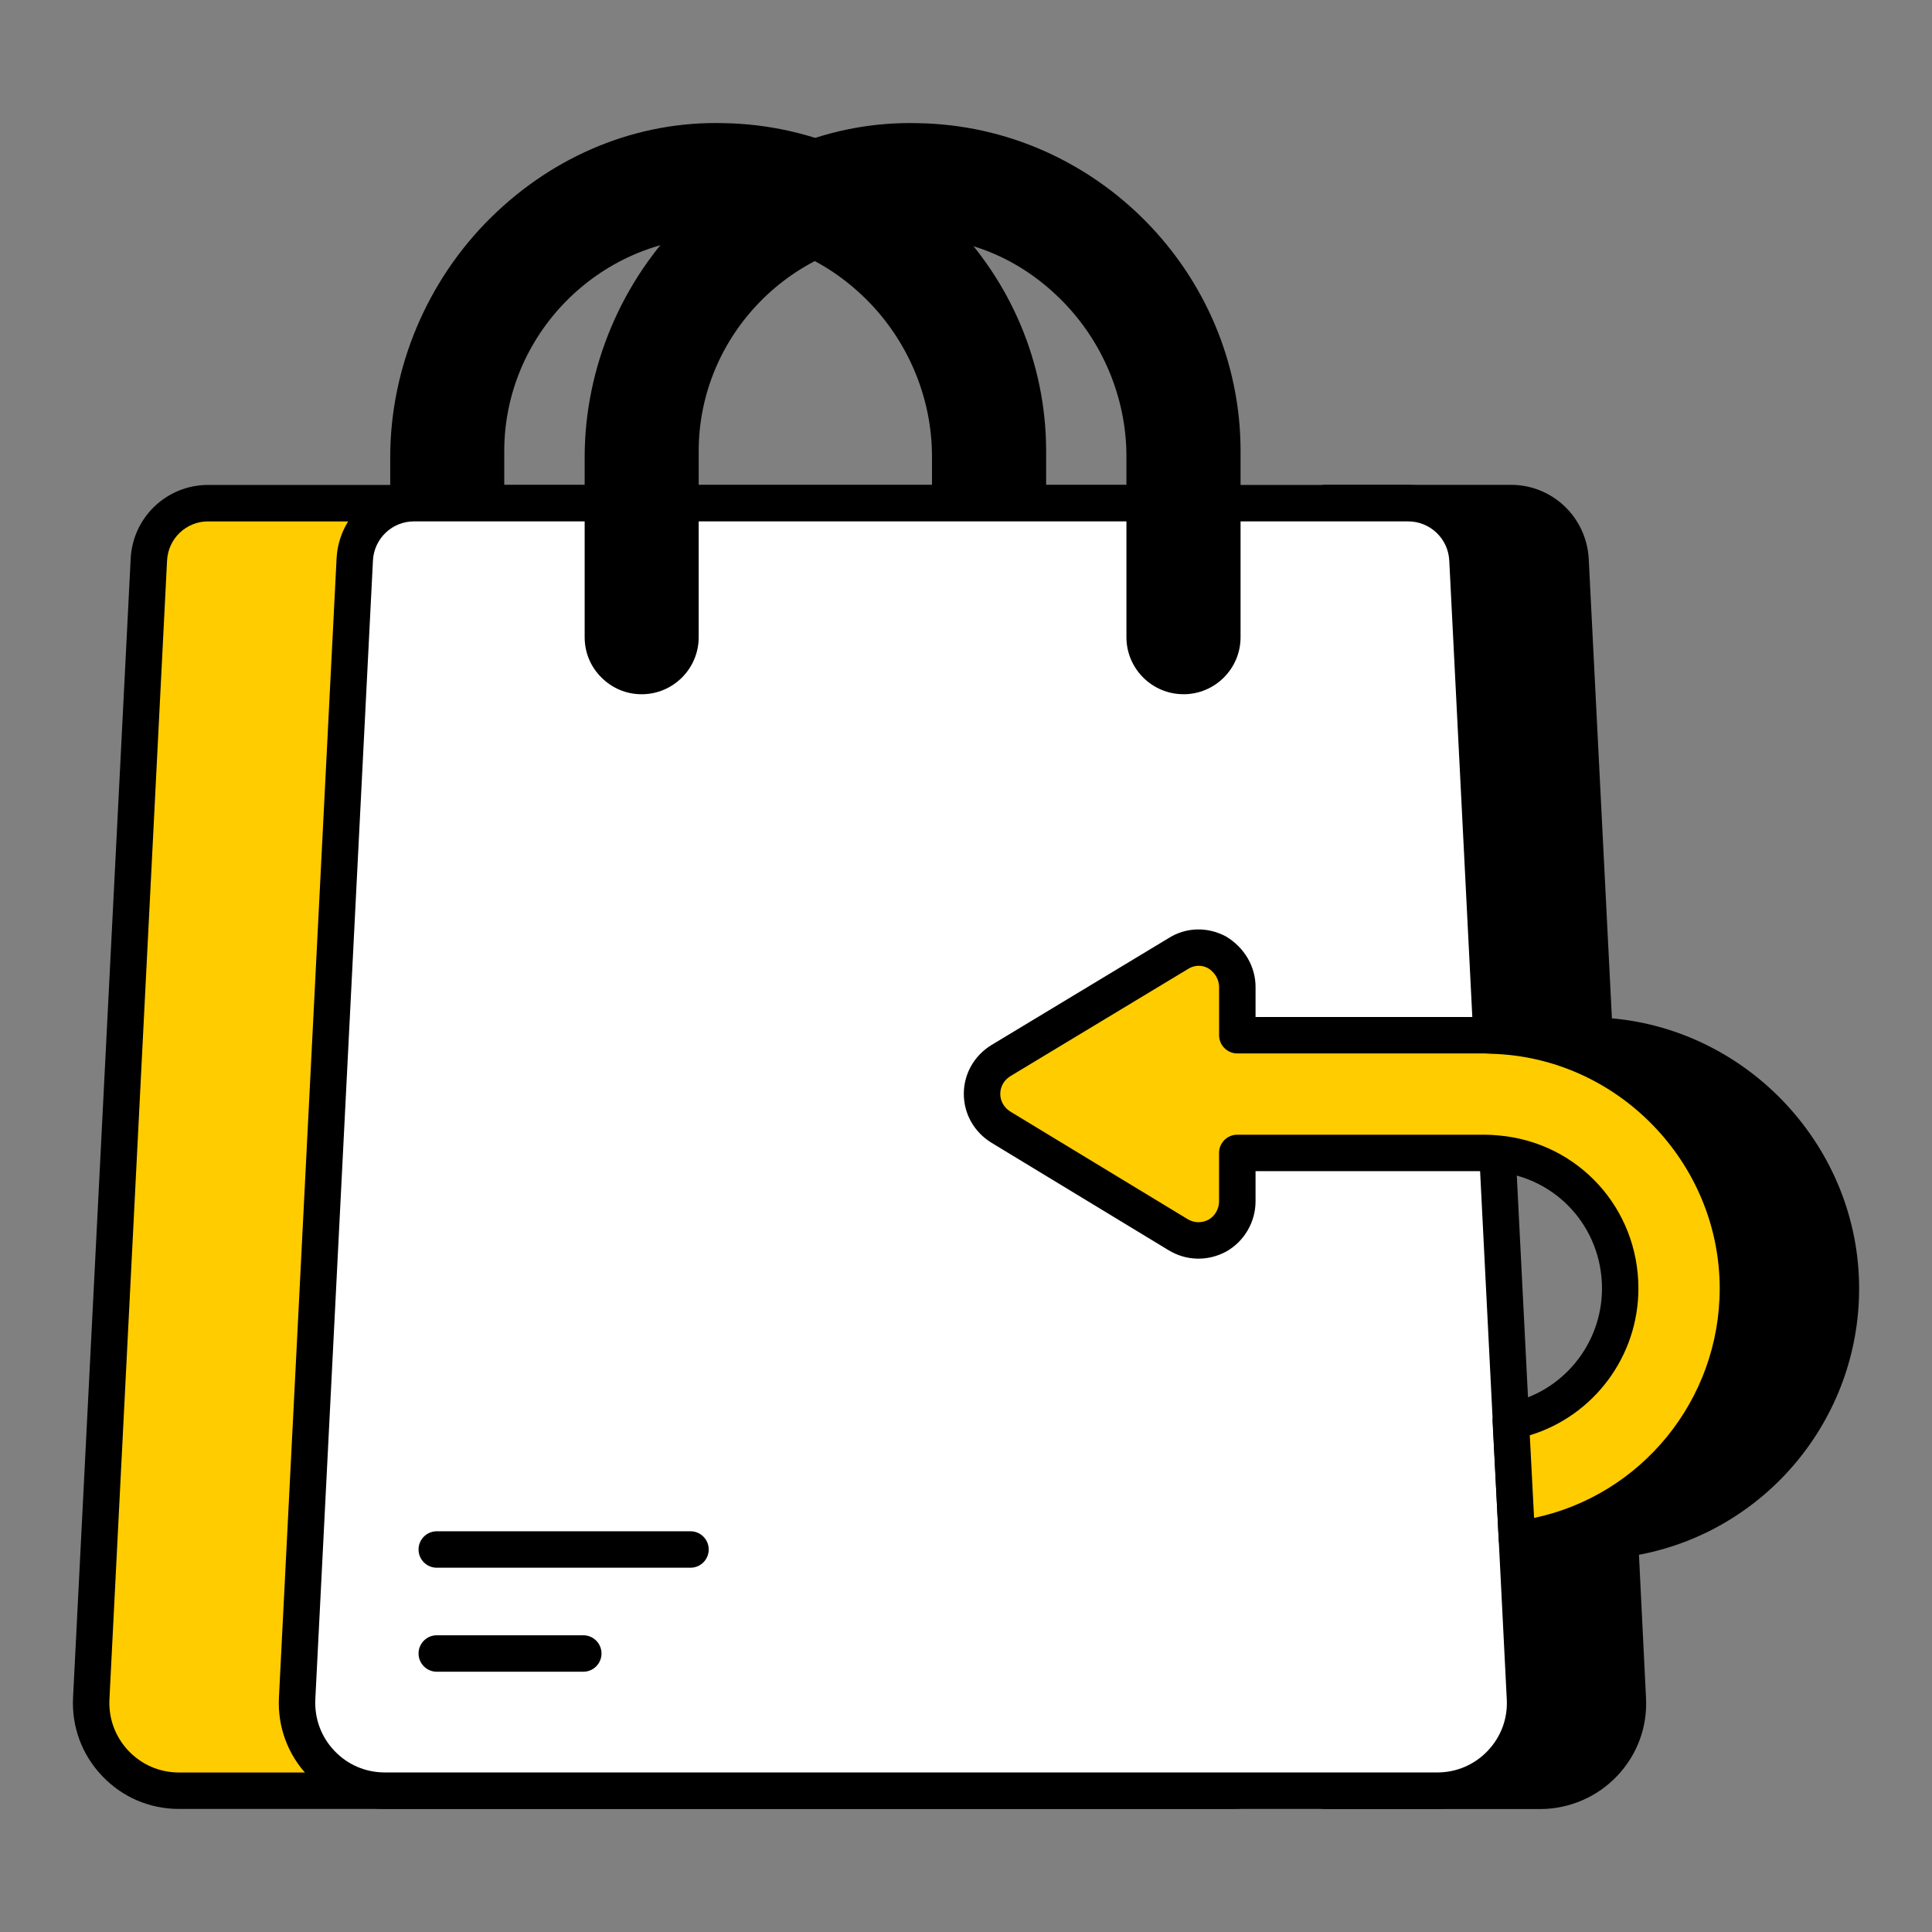 <svg xmlns:xlink="http://www.w3.org/1999/xlink" version="1.1" height="300" width="300" xmlns="http://www.w3.org/2000/svg" viewBox="0 0 53 53" id="Layer_1"><rect x="0" y="0" width="53" height="53" fill="#808080" stroke="none"/><g transform="matrix(1,0,0,1,0,0)" height="100%" width="100%"><g><g><g><g><g><g><g><path stroke-opacity="1" stroke="none" data-original-color="#000000ff" fill-opacity="1" fill="#000000" d="m44.438 42.226.217 4.367c.075 1.374-1.026 2.532-2.4 2.532h-5.902l5.262-6.899c3.417-.424 6.062-3.351 6.062-6.881 0-3.774-3.021-6.843-6.758-6.937-.056-.009-.122-.009-.179-.009h-4.386v-14.599h5.102c.866 0 1.581.687 1.628 1.553l.659 13.055c3.737.094 6.758 3.163 6.758 6.937-0 3.53-2.645 6.457-6.062 6.881z"></path></g><g><path stroke-opacity="1" stroke="none" data-original-color="#000000ff" fill-opacity="1" fill="#000000" d="m42.254 49.626h-5.901c-.19 0-.364-.108-.448-.278s-.064-.374.051-.525l5.262-6.899c.081-.107.202-.176.336-.193 3.206-.397 5.623-3.142 5.623-6.384 0-3.462-2.812-6.351-6.271-6.438l-.166-.009h-4.387c-.276 0-.5-.224-.5-.5v-14.599c0-.276.224-.5.5-.5h5.102c1.131 0 2.065.89 2.128 2.026l.636 12.609c3.78.336 6.782 3.567 6.782 7.411 0 3.59-2.565 6.651-6.04 7.305l.193 3.918c.044.799-.236 1.563-.79 2.148-.547.578-1.316.909-2.109.909zm-4.892-1h4.892c.527 0 1.019-.212 1.383-.596.363-.383.547-.884.519-1.408l-.216-4.37c-.004-.072.008-.141.032-.204-.646.312-1.347.533-2.085.646zm7.235-19.635c2.13 1.312 3.578 3.686 3.578 6.355 0 2.664-1.412 5.036-3.561 6.35 3.087-.5 5.385-3.188 5.385-6.35 0-3.167-2.354-5.854-5.402-6.355zm-7.745-1.091h3.887c.082 0 .177.002.26.016.779.019 1.532.166 2.238.419l-.653-12.956c-.034-.604-.53-1.079-1.13-1.079h-4.602v13.599z"></path></g></g></g></g></g></g><g><g><g><g><path stroke-opacity="1" stroke="none" data-original-color="#283e42ff" fill-opacity="1" fill="#000000" d="m28.196 12.373v5.106c0 .586-.476 1.065-1.065 1.065-.588 0-1.065-.479-1.065-1.065v-4.962c0-3.561-2.915-6.569-6.476-6.51-3.46.059-6.258 2.893-6.258 6.367v5.106c0 .586-.476 1.065-1.065 1.065-.293 0-.559-.12-.751-.314-.194-.192-.314-.458-.314-.751v-4.938c0-4.754 3.891-8.744 8.642-8.664 4.618.08 8.35 3.859 8.35 8.496z"></path></g><g><path stroke-opacity="1" stroke="none" data-original-color="#000000ff" fill-opacity="1" fill="#000000" d="m27.131 19.044c-.862 0-1.564-.702-1.564-1.564v-4.962c0-1.61-.664-3.187-1.823-4.326-1.129-1.111-2.559-1.708-4.145-1.684-3.179.054-5.766 2.686-5.766 5.867v5.106c0 .863-.702 1.564-1.564 1.564-.419 0-.812-.165-1.106-.463-.293-.289-.458-.682-.458-1.102v-4.938c0-2.451 1.01-4.851 2.771-6.582 1.733-1.705 4.006-2.646 6.381-2.582 4.875.084 8.841 4.12 8.841 8.996v5.106c0 .863-.702 1.564-1.565 1.564zm-7.438-13.538c1.772 0 3.456.698 4.751 1.972 1.349 1.327 2.122 3.163 2.122 5.039v4.962c0 .311.253.564.564.564s.565-.253.565-.564v-5.106c0-4.334-3.525-7.921-7.858-7.996-2.113-.046-4.121.779-5.662 2.295-1.57 1.544-2.472 3.684-2.472 5.869v4.938c0 .149.059.289.165.394.341.345.964.066.964-.394v-5.106c0-3.723 3.027-6.804 6.749-6.867.037-0.0.074-.001.111-.001z"></path></g></g></g><g><g><g><g><g><g><g><g><g><g><g><g><g><path stroke-opacity="1" stroke="none" data-original-color="#ddddddff" fill-opacity="1" fill="#ffcc00" d="m36.187 46.594c.071 1.376-1.028 2.531-2.407 2.531h-28.87c-1.379 0-2.475-1.155-2.407-2.531l1.581-31.243c.044-.867.758-1.547 1.625-1.547h27.272c.867 0 1.583.68 1.627 1.547z"></path></g><g><path stroke-opacity="1" stroke="none" data-original-color="#000000ff" fill-opacity="1" fill="#000000" d="m33.78 49.624h-28.871c-.804 0-1.553-.321-2.106-.904-.556-.583-.839-1.347-.799-2.152l1.581-31.244c.057-1.133.99-2.021 2.124-2.021h27.272c1.135 0 2.069.888 2.126 2.021l1.578 31.243c.042.803-.24 1.566-.794 2.15-.556.584-1.305.906-2.111.906zm-28.071-35.321c-.601 0-1.095.471-1.126 1.072l-1.581 31.243c-.025.528.16 1.029.524 1.413.364.382.855.593 1.383.593h28.871c.529 0 1.021-.211 1.386-.595.363-.383.549-.884.521-1.41v-0l-1.578-31.243c-.031-.601-.526-1.072-1.128-1.072h-27.272z"></path></g></g></g></g></g></g></g></g></g></g></g></g></g><g><g><g><g><g><g><g><g><g><g><g><g><g><path stroke-opacity="1" stroke="none" data-original-color="#ffffffff" fill-opacity="1" fill="#ffffff" d="m41.834 46.594c.071 1.376-1.028 2.531-2.407 2.531h-28.87c-1.379 0-2.475-1.155-2.407-2.531l1.581-31.243c.044-.867.758-1.547 1.625-1.547h27.272c.867 0 1.583.68 1.627 1.547z"></path></g><g><path stroke-opacity="1" stroke="none" data-original-color="#000000ff" fill-opacity="1" fill="#000000" d="m39.428 49.624h-28.87c-.805 0-1.554-.321-2.108-.904-.555-.583-.838-1.348-.798-2.152l1.581-31.244c.057-1.133.99-2.021 2.124-2.021h27.272c1.135 0 2.069.888 2.126 2.021l1.578 31.243v-0c.042.803-.24 1.567-.794 2.15-.556.584-1.305.906-2.111.906zm-28.071-35.321c-.601 0-1.095.471-1.126 1.072l-1.581 31.243c-.025.527.16 1.029.524 1.412s.855.593 1.384.593h28.87c.529 0 1.021-.211 1.386-.595.363-.383.549-.884.521-1.41v-0l-1.578-31.243c-.031-.601-.526-1.072-1.128-1.072h-27.272z"></path></g></g></g></g></g></g></g></g></g></g></g></g></g><g><g><g><path stroke-opacity="1" stroke="none" data-original-color="#283e42ff" fill-opacity="1" fill="#000000" d="m33.53 12.373v5.106c0 .586-.476 1.065-1.065 1.065-.588 0-1.065-.479-1.065-1.065v-4.962c0-3.561-2.915-6.569-6.476-6.51-3.46.059-6.258 2.893-6.258 6.367v5.106c0 .586-.476 1.065-1.065 1.065-.293 0-.559-.12-.751-.314-.194-.192-.314-.458-.314-.751v-4.938c0-4.754 3.891-8.744 8.642-8.664 4.618.08 8.35 3.859 8.35 8.496z"></path></g><g><path stroke-opacity="1" stroke="none" data-original-color="#000000ff" fill-opacity="1" fill="#000000" d="m32.465 19.044c-.862 0-1.564-.702-1.564-1.564v-4.962c0-1.61-.664-3.187-1.823-4.326-1.129-1.111-2.555-1.708-4.145-1.684-3.179.054-5.766 2.686-5.766 5.867v5.106c0 .863-.702 1.564-1.564 1.564-.418 0-.812-.164-1.106-.462-.294-.289-.458-.682-.458-1.102v-4.938c0-2.452 1.01-4.851 2.771-6.582 1.732-1.705 3.982-2.646 6.381-2.582 4.875.084 8.841 4.12 8.841 8.996v5.106c0 .863-.702 1.564-1.565 1.564zm-7.438-13.538c1.772 0 3.456.698 4.751 1.972 1.349 1.327 2.122 3.163 2.122 5.039v4.962c0 .311.253.564.564.564s.565-.253.565-.564v-5.106c0-4.334-3.525-7.921-7.858-7.996-2.111-.046-4.121.779-5.662 2.294-1.571 1.545-2.472 3.684-2.472 5.869v4.938c0 .15.059.29.164.394.341.344.965.066.965-.394v-5.106c0-3.723 3.027-6.804 6.749-6.867.037-0.0.074-.001.111-.001z"></path></g></g></g><g><g><path stroke-opacity="1" stroke="none" data-original-color="#000000ff" fill-opacity="1" fill="#000000" d="m16.001 45.86h-4.019c-.276 0-.5-.224-.5-.5s.224-.5.5-.5h4.019c.276 0 .5.224.5.5s-.224.5-.5.5z"></path></g></g><g><g><path stroke-opacity="1" stroke="none" data-original-color="#000000ff" fill-opacity="1" fill="#000000" d="m18.942 43.007h-6.96c-.276 0-.5-.224-.5-.5s.224-.5.5-.5h6.96c.276 0 .5.224.5.5s-.224.5-.5.5z"></path></g></g></g><g><g><g><g><g><g><path stroke-opacity="1" stroke="none" data-original-color="#5ae4a7ff" fill-opacity="1" fill="#ffcc00" d="m47.676 35.346c0 3.53-2.645 6.457-6.062 6.881l-.169-3.238c1.713-.329 3.003-1.835 3.003-3.643 0-1.939-1.478-3.53-3.37-3.699-.113-.009-.226-.019-.339-.019h-6.796v1.327c0 .395-.216.753-.546.941-.348.188-.744.179-1.082-.028l-4.857-2.946c-.32-.198-.518-.536-.518-.913s.198-.715.518-.913l4.866-2.937c.329-.207.725-.216 1.073-.028.33.198.546.555.546.941v1.327h6.796c.057 0 .122 0 .179.009 3.737.094 6.758 3.163 6.758 6.937z"></path></g><g><path stroke-opacity="1" stroke="none" data-original-color="#000000ff" fill-opacity="1" fill="#000000" d="m41.614 42.726c-.117 0-.23-.041-.321-.117-.106-.089-.171-.219-.178-.357l-.169-3.238c-.014-.249.159-.47.404-.517 1.505-.289 2.597-1.615 2.597-3.151 0-1.676-1.253-3.052-2.914-3.201-.097-.008-.196-.017-.294-.017h-6.296v.827c0 .566-.306 1.094-.798 1.375-.513.278-1.105.262-1.592-.036l-4.855-2.946c-.476-.293-.758-.793-.758-1.34 0-.546.282-1.047.755-1.338l4.87-2.939c.472-.297 1.062-.313 1.569-.04.507.304.809.829.809 1.381v.827h6.296c.082 0 .177.002.26.016 3.927.095 7.177 3.431 7.177 7.431 0 3.746-2.794 6.917-6.5 7.376-.021.002-.041.004-.062.004zm.352-3.352.118 2.267c2.938-.618 5.092-3.235 5.092-6.295 0-3.462-2.812-6.351-6.271-6.438l-.166-.009h-6.796c-.276 0-.5-.224-.5-.5v-1.327c0-.201-.119-.402-.304-.513-.173-.093-.374-.088-.549.023l-4.874 2.941c-.172.105-.276.288-.276.485 0 .197.104.379.279.487l4.854 2.945c.187.114.394.118.586.016.17-.098.283-.292.283-.501v-1.327c0-.276.224-.5.5-.5h6.796c.127 0 .254.01.382.021 2.182.195 3.826 2 3.826 4.197-0 1.867-1.23 3.497-2.981 4.028z"></path></g></g></g></g></g></g></g></g></svg>